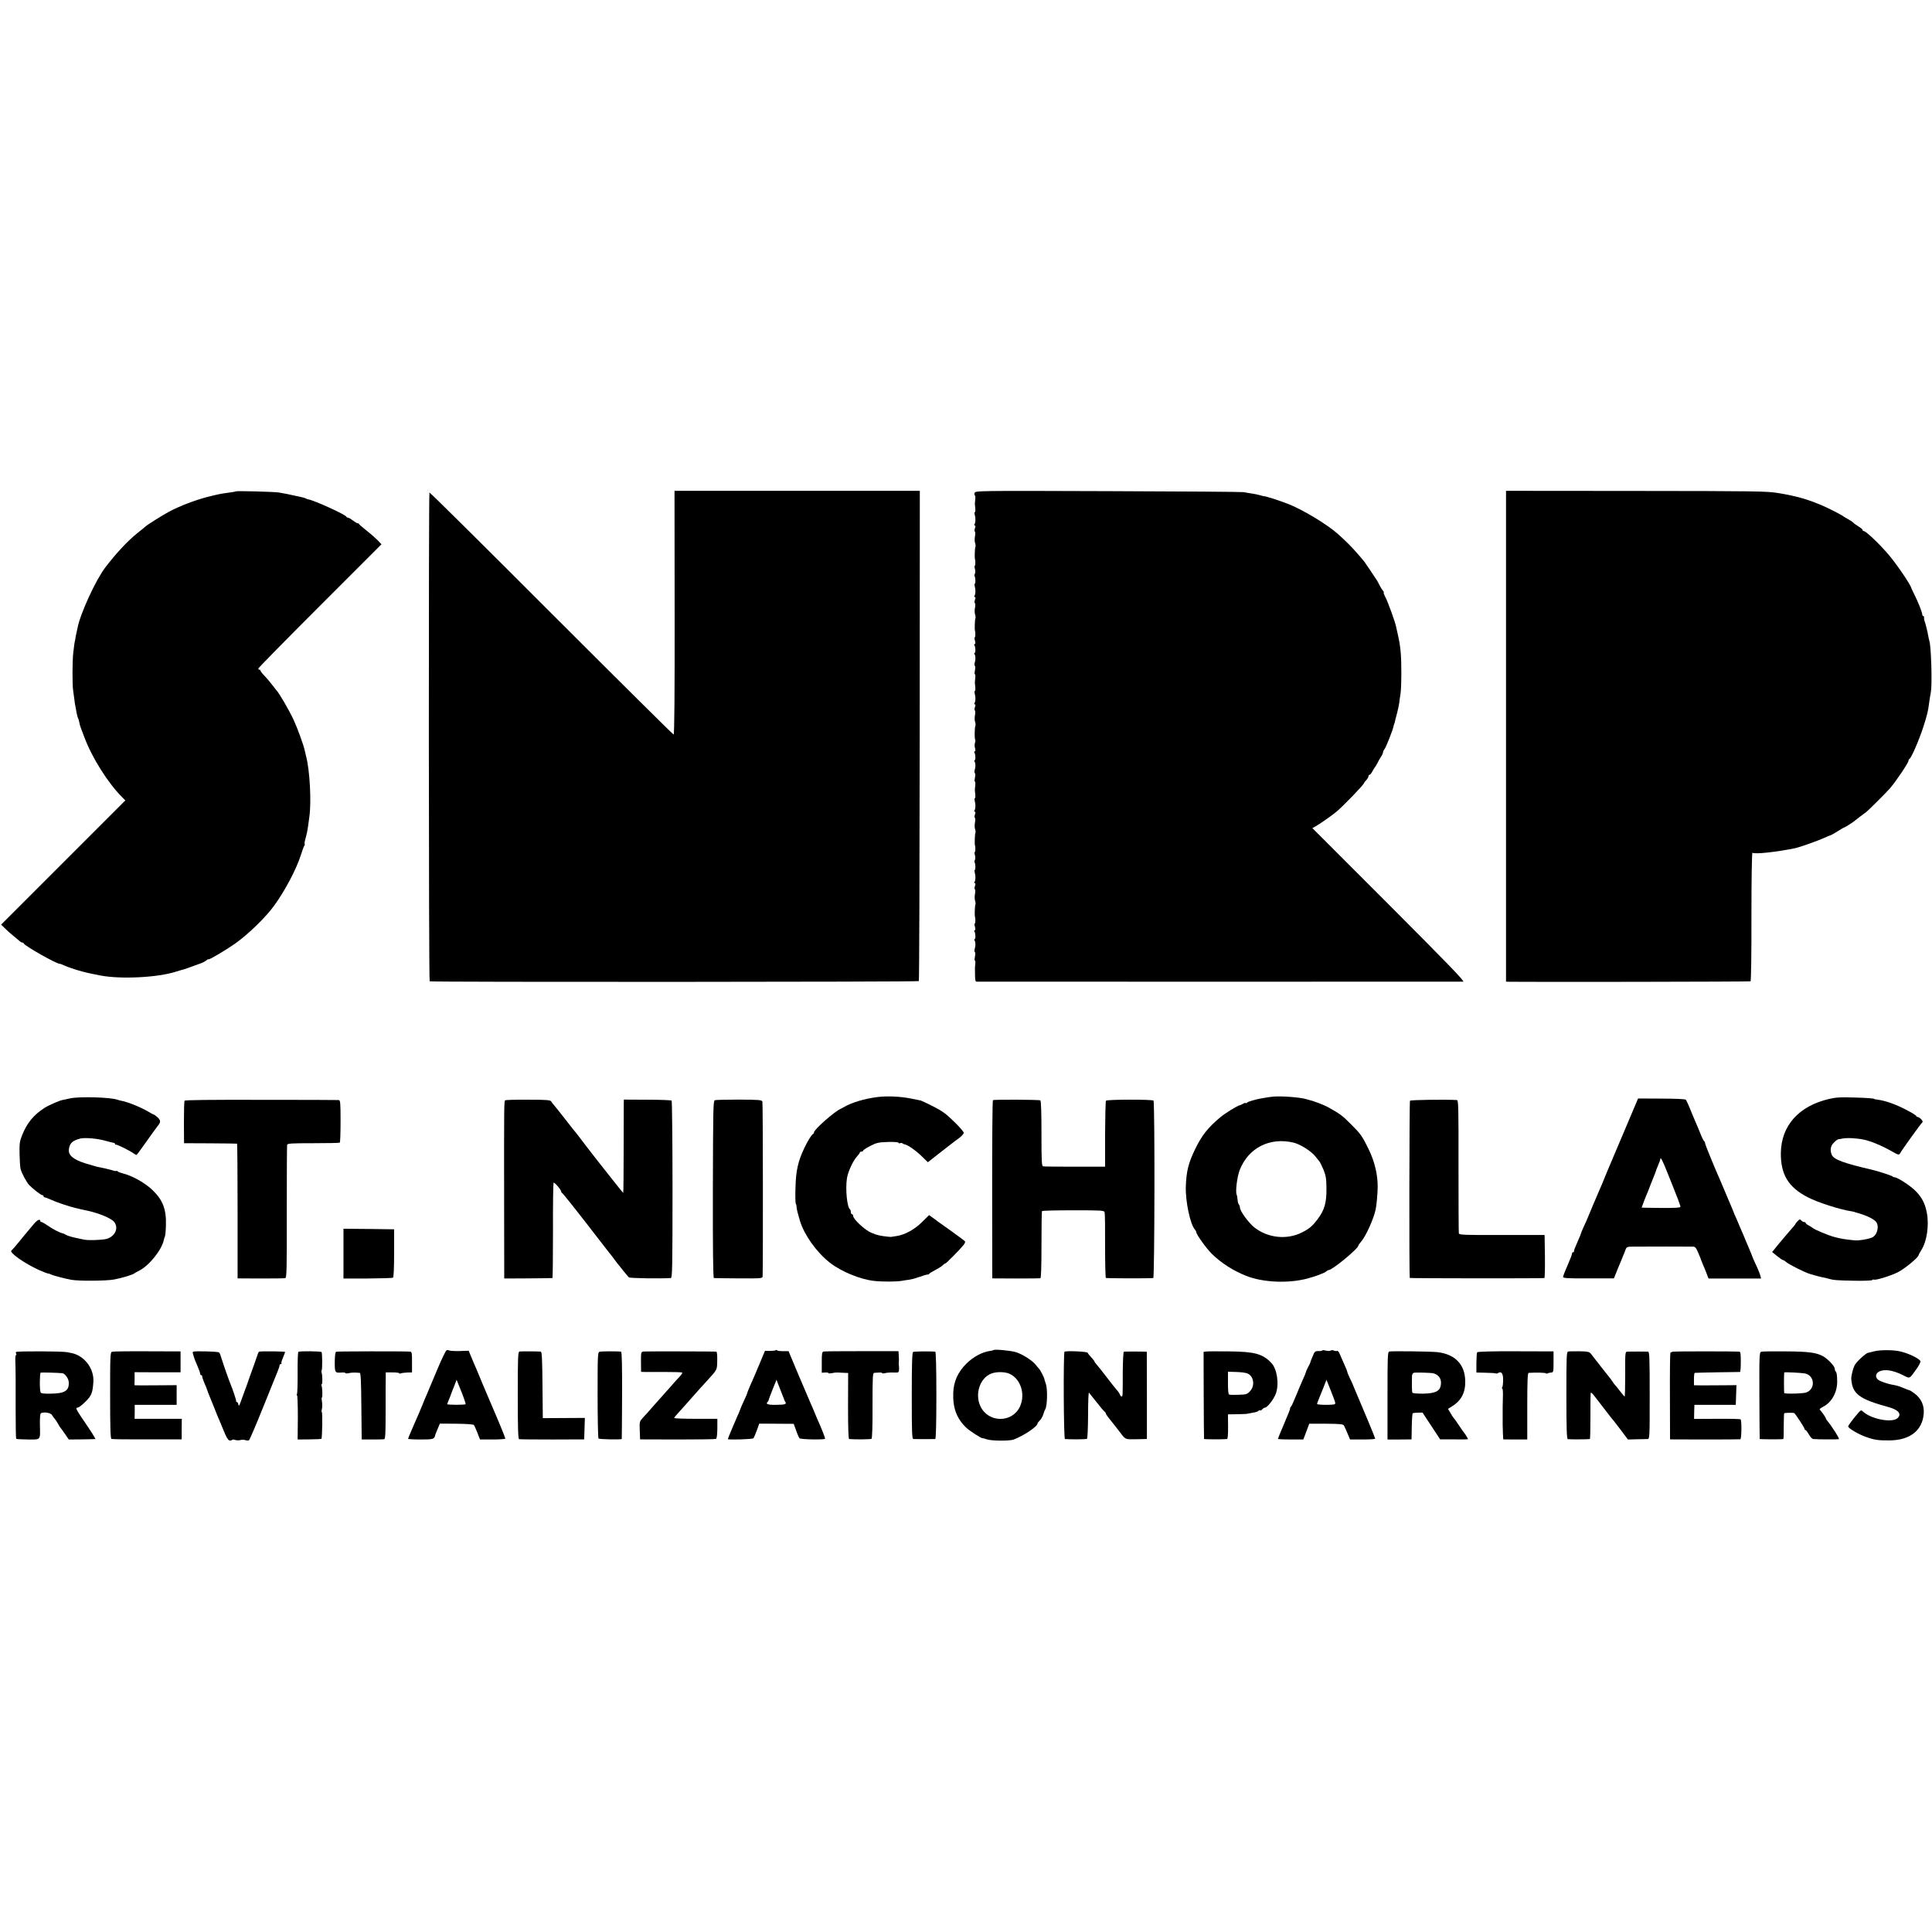 <?xml version="1.0" standalone="no"?>
<!DOCTYPE svg PUBLIC "-//W3C//DTD SVG 20010904//EN"
 "http://www.w3.org/TR/2001/REC-SVG-20010904/DTD/svg10.dtd">
<svg version="1.0" xmlns="http://www.w3.org/2000/svg"
 width="1728pt" height="1728pt" viewBox="0 0 1728 1728"
 preserveAspectRatio="xMidYMid meet">
<g transform="translate(0,1728) scale(0.1,-0.1)"
fill="#000000" stroke="none">
<path d="M2108 12885 c-2 -2 -26 -7 -53 -10 -82 -11 -97 -14 -201 -40 -113
-30 -245 -80 -341 -131 -60 -32 -201 -121 -213 -134 -3 -3 -34 -29 -70 -57
-89 -72 -187 -176 -288 -308 -85 -111 -224 -413 -248 -539 -2 -12 -7 -34 -11
-51 -4 -16 -8 -38 -9 -47 -1 -10 -3 -19 -4 -20 -1 -2 -3 -14 -5 -28 -2 -14 -6
-50 -10 -80 -8 -69 -9 -282 -1 -335 3 -22 8 -58 11 -80 2 -22 7 -51 10 -65 3
-14 8 -41 11 -60 4 -19 9 -39 13 -45 3 -5 7 -19 9 -30 5 -26 8 -37 15 -55 3
-8 17 -44 30 -80 69 -186 212 -413 341 -542 l27 -27 -555 -555 -556 -556 33
-32 c18 -18 52 -49 76 -68 24 -19 49 -41 56 -47 8 -7 18 -13 23 -13 6 0 12 -3
14 -8 10 -23 291 -182 321 -182 7 0 24 -7 39 -14 16 -8 65 -26 110 -40 73 -22
109 -30 217 -51 183 -35 514 -18 677 35 17 6 40 12 50 15 17 3 67 21 170 59
18 6 40 18 49 26 10 8 19 13 19 10 2 -9 153 80 240 141 119 85 272 234 349
340 95 131 197 323 237 449 13 41 27 80 32 86 4 6 6 13 3 16 -3 2 1 27 9 54 8
27 17 69 20 94 4 25 9 68 13 95 19 135 4 415 -29 540 -5 22 -11 47 -13 55 -8
42 -67 204 -99 272 -41 88 -134 248 -157 268 -3 3 -18 23 -35 45 -16 22 -46
57 -66 78 -21 21 -38 43 -38 48 0 5 -4 9 -10 9 -5 0 -10 5 -10 10 0 6 248 258
551 561 l551 551 -33 35 c-19 19 -63 58 -99 86 -36 29 -66 55 -68 59 -2 5 -8
8 -14 8 -5 0 -24 11 -42 25 -18 14 -38 25 -44 25 -6 0 -12 4 -14 8 -7 20 -290
148 -342 156 -6 1 -15 4 -21 8 -5 3 -23 9 -40 12 -16 3 -41 9 -55 12 -42 10
-103 22 -145 29 -42 7 -381 16 -387 10z"/>
<path d="M6034 11800 c1 -721 -2 -1090 -9 -1090 -5 0 -498 489 -1094 1085
-596 597 -1087 1083 -1090 1080 -8 -9 -7 -4366 2 -4372 12 -8 4368 -6 4375 2
4 4 7 992 8 2196 l1 2189 -1097 0 -1097 0 1 -1090z"/>
<path d="M8717 12870 c-3 -11 -2 -20 2 -20 4 0 6 -15 4 -32 -2 -18 -4 -37 -4
-43 0 -5 2 -25 4 -42 2 -18 0 -33 -4 -33 -4 0 -4 -12 0 -27 8 -32 7 -65 -3
-82 -4 -6 -3 -11 3 -11 7 0 7 -8 1 -25 -5 -13 -5 -27 -1 -29 5 -3 5 -23 1 -44
-4 -21 -3 -49 2 -61 4 -13 5 -27 2 -32 -5 -9 -8 -96 -4 -109 6 -17 4 -60 -1
-60 -4 0 -4 -13 1 -29 4 -15 4 -34 0 -42 -5 -7 -6 -17 -3 -22 8 -14 10 -67 2
-67 -4 0 -4 -12 0 -27 8 -32 7 -65 -3 -82 -4 -6 -3 -11 3 -11 7 0 7 -8 1 -25
-5 -13 -5 -27 -1 -29 5 -3 5 -23 1 -44 -4 -21 -3 -49 2 -61 4 -13 5 -27 2 -32
-5 -9 -8 -96 -4 -109 6 -17 4 -60 -1 -60 -4 0 -4 -13 1 -30 5 -19 5 -30 -1
-30 -6 0 -7 -5 -4 -11 11 -16 12 -69 2 -69 -4 0 -5 -6 0 -12 9 -16 10 -47 1
-75 -4 -12 -3 -25 1 -28 5 -3 5 -21 1 -40 -4 -19 -5 -35 -1 -35 4 0 6 -15 4
-32 -2 -18 -4 -37 -4 -43 0 -5 2 -25 4 -42 2 -18 0 -33 -4 -33 -4 0 -4 -12 0
-27 8 -32 7 -65 -3 -82 -4 -6 -3 -11 3 -11 7 0 7 -8 1 -25 -5 -13 -5 -27 -1
-29 5 -3 5 -23 1 -44 -4 -21 -3 -49 2 -61 4 -13 5 -27 2 -33 -7 -12 -9 -112
-2 -124 3 -5 2 -18 -2 -29 -4 -11 -4 -32 1 -47 5 -17 4 -28 -2 -28 -6 0 -7 -5
-4 -11 11 -16 12 -69 2 -69 -4 0 -5 -6 0 -12 9 -16 10 -47 1 -75 -4 -12 -3
-25 1 -28 5 -3 5 -21 1 -40 -4 -19 -5 -35 -1 -35 4 0 6 -15 4 -32 -2 -18 -4
-37 -4 -43 0 -5 2 -25 4 -42 2 -18 0 -33 -4 -33 -4 0 -4 -12 0 -27 8 -32 7
-65 -3 -82 -4 -6 -3 -11 3 -11 7 0 7 -8 1 -25 -5 -13 -5 -27 -1 -29 5 -3 5
-23 1 -44 -4 -21 -3 -49 2 -61 4 -13 5 -27 2 -32 -5 -9 -8 -96 -4 -109 6 -17
4 -60 -1 -60 -4 0 -4 -13 1 -29 4 -15 4 -34 0 -42 -5 -7 -6 -17 -3 -22 8 -14
10 -67 2 -67 -4 0 -4 -12 0 -27 8 -32 7 -65 -3 -82 -4 -6 -3 -11 3 -11 7 0 7
-8 1 -25 -5 -13 -5 -27 -1 -29 5 -3 5 -23 1 -44 -4 -21 -3 -49 2 -61 4 -13 5
-27 2 -32 -5 -9 -8 -96 -4 -109 6 -17 4 -60 -1 -60 -4 0 -4 -13 1 -30 5 -19 5
-30 -1 -30 -6 0 -7 -5 -4 -11 11 -16 12 -69 2 -69 -4 0 -5 -6 0 -12 9 -16 10
-47 1 -75 -4 -12 -3 -25 1 -28 5 -3 5 -21 1 -40 -4 -19 -5 -35 -1 -35 4 0 6
-15 4 -32 -2 -18 -4 -40 -3 -48 0 -8 0 -36 1 -62 0 -31 4 -48 12 -48 20 -1
4330 -1 4354 0 18 0 -141 164 -663 687 l-686 686 27 15 c28 14 145 96 185 129
58 47 250 246 250 259 0 3 9 14 20 26 11 12 20 28 20 35 0 7 4 13 10 13 5 0
17 15 26 33 9 17 20 34 23 37 3 3 13 19 21 35 8 17 22 42 32 57 10 14 18 32
18 39 0 7 6 20 13 28 13 15 76 174 82 209 2 9 4 17 5 17 1 0 3 7 5 15 1 8 10
44 20 79 9 35 18 78 20 95 2 17 7 56 12 86 9 70 9 273 1 365 -7 71 -11 96 -29
175 -6 25 -12 53 -14 62 -8 39 -69 207 -91 251 -14 26 -21 47 -18 47 4 0 1 8
-8 18 -8 9 -19 28 -26 42 -7 14 -18 34 -24 45 -27 42 -113 170 -118 175 -3 3
-29 34 -59 69 -50 58 -104 112 -178 178 -97 85 -309 213 -438 264 -80 32 -210
73 -222 71 -2 -1 -17 4 -35 9 -18 5 -51 12 -73 15 -22 3 -53 8 -70 12 -16 3
-564 7 -1216 9 -1185 4 -1187 4 -1192 -17z"/>
<path d="M13470 10695 l0 -2195 28 -1 c170 -3 2152 0 2159 4 5 3 9 253 8 580
0 339 4 573 9 570 23 -15 217 7 384 41 40 9 199 65 256 91 30 14 57 25 61 25
3 0 31 16 61 35 30 19 57 35 61 35 6 0 82 49 93 60 3 3 23 18 45 35 22 16 46
34 54 40 24 18 185 179 216 215 58 69 165 228 165 247 0 6 4 13 8 15 16 6 84
163 122 279 36 111 45 145 56 234 3 22 9 60 14 84 12 68 3 406 -13 456 -3 11
-9 36 -12 55 -6 36 -23 103 -33 130 -3 8 -4 21 -3 28 1 6 -2 12 -7 12 -5 0 -9
6 -9 14 0 18 -39 117 -72 181 -14 28 -25 52 -26 55 -3 26 -134 219 -204 300
-80 94 -202 210 -221 210 -5 0 -10 4 -10 9 0 5 -17 20 -37 32 -21 13 -42 28
-48 35 -5 6 -26 20 -45 30 -19 11 -37 21 -40 24 -10 10 -105 59 -170 89 -136
61 -249 94 -415 121 -102 17 -197 18 -1272 19 l-1163 1 0 -2195z"/>
<path d="M7849 7468 c-115 -14 -237 -51 -299 -89 -8 -5 -22 -12 -30 -16 -56
-24 -240 -186 -240 -212 0 -5 -3 -11 -7 -13 -14 -6 -49 -62 -81 -130 -55 -117
-73 -199 -77 -347 -3 -74 -1 -139 2 -145 4 -6 8 -22 8 -36 2 -20 11 -57 30
-120 39 -126 145 -276 265 -372 101 -80 275 -152 401 -165 76 -8 202 -7 245 1
17 3 46 8 65 10 19 3 45 9 59 14 14 5 27 10 30 10 3 0 18 5 33 11 16 6 34 11
42 11 7 0 15 3 17 8 2 4 24 18 50 31 26 13 56 32 67 42 11 11 23 19 27 19 7 0
126 120 160 162 12 14 19 30 15 35 -3 5 -58 46 -121 91 -63 44 -119 85 -125
89 -5 5 -25 19 -43 32 l-32 23 -62 -61 c-67 -67 -156 -116 -228 -126 -25 -4
-47 -7 -50 -8 -3 -1 -34 2 -70 7 -42 5 -86 19 -123 38 -59 32 -147 118 -147
144 0 8 -4 14 -10 14 -5 0 -10 9 -10 19 0 11 -4 22 -8 25 -25 16 -42 179 -27
276 8 57 54 157 88 194 15 16 27 33 27 37 0 5 7 9 15 9 8 0 15 4 15 9 0 5 28
23 63 41 55 29 73 33 154 36 54 2 95 -1 98 -6 4 -6 11 -8 16 -5 5 4 15 3 22
-2 6 -4 14 -8 17 -8 26 -3 96 -51 147 -100 l62 -60 93 73 c51 40 104 81 118
92 14 11 44 34 68 51 23 17 42 38 42 47 0 9 -39 54 -88 101 -71 70 -106 95
-187 136 -55 28 -105 51 -110 52 -6 1 -46 9 -90 18 -89 18 -211 24 -296 13z"/>
<path d="M11390 7472 c-31 -2 -129 -19 -155 -26 -5 -2 -23 -6 -40 -11 -16 -4
-36 -12 -42 -18 -7 -5 -13 -6 -13 -3 0 4 -10 1 -22 -6 -13 -7 -25 -13 -28 -13
-23 -4 -131 -71 -178 -110 -108 -91 -162 -159 -221 -280 -62 -127 -80 -199
-85 -339 -4 -131 40 -340 82 -384 6 -7 12 -18 12 -24 0 -19 92 -147 138 -192
84 -82 191 -151 307 -197 150 -60 378 -70 550 -24 72 19 154 50 168 64 6 6 15
11 20 11 33 0 267 193 267 221 0 3 11 19 25 35 42 48 113 206 130 291 7 33 17
143 17 193 2 110 -27 232 -82 344 -56 114 -70 134 -151 215 -83 84 -104 99
-214 160 -30 17 -132 56 -160 61 -3 1 -18 5 -35 10 -56 16 -216 28 -290 22z
m181 -412 c59 -15 154 -74 192 -121 15 -19 32 -40 38 -47 6 -7 22 -41 37 -75
21 -53 25 -78 26 -167 1 -127 -17 -192 -78 -273 -48 -64 -75 -87 -143 -121
-134 -67 -304 -49 -424 46 -51 40 -129 147 -129 178 0 9 -4 20 -9 26 -5 5 -11
25 -12 44 -2 19 -5 39 -8 44 -13 26 4 162 27 221 78 199 269 296 483 245z"/>
<path d="M627 7456 c-32 -7 -59 -13 -60 -13 -23 -1 -125 -45 -167 -71 -99 -63
-160 -137 -203 -248 -21 -51 -24 -75 -22 -165 1 -57 5 -117 9 -134 9 -36 52
-117 76 -143 32 -34 107 -92 119 -92 6 0 11 -4 11 -10 0 -5 3 -9 8 -8 4 0 32
-10 62 -24 49 -23 165 -61 221 -74 11 -2 29 -6 42 -10 12 -3 33 -7 47 -10 109
-22 224 -69 251 -103 42 -53 11 -126 -64 -151 -35 -11 -168 -16 -207 -7 -8 2
-42 9 -75 16 -33 7 -69 18 -80 24 -11 6 -22 12 -25 13 -36 8 -92 37 -141 71
-26 18 -51 33 -58 33 -6 0 -11 5 -11 10 0 21 -28 8 -56 -26 -16 -19 -39 -47
-52 -62 -13 -15 -49 -58 -80 -97 -31 -38 -63 -75 -70 -80 -22 -17 115 -114
244 -173 39 -17 76 -32 82 -32 7 0 20 -4 30 -10 16 -8 125 -37 182 -47 70 -12
311 -10 380 3 71 13 169 43 180 54 3 3 23 14 45 25 88 44 203 187 220 274 2
12 7 26 10 31 3 6 8 49 9 97 5 144 -26 228 -119 318 -67 65 -183 130 -270 151
-16 4 -36 11 -42 17 -7 5 -13 7 -13 4 0 -3 -15 -1 -32 5 -30 9 -73 19 -138 32
-14 3 -63 18 -110 32 -104 33 -150 72 -144 122 6 57 32 81 104 99 39 9 142 1
210 -17 41 -12 81 -21 88 -22 6 -1 12 -6 12 -11 0 -6 3 -8 6 -5 5 6 118 -50
159 -78 11 -8 22 -14 25 -14 3 0 28 32 55 71 70 99 123 172 133 185 31 36 31
51 3 79 -16 15 -33 27 -38 27 -4 1 -24 11 -43 23 -64 39 -181 87 -242 99 -13
2 -30 7 -38 10 -61 22 -340 30 -423 12z"/>
<path d="M16360 7451 c-271 -63 -428 -238 -432 -482 -2 -193 67 -308 240 -397
93 -48 289 -111 397 -127 11 -2 21 -4 23 -5 1 -2 5 -3 10 -4 85 -23 148 -51
178 -80 36 -37 16 -125 -34 -145 -40 -16 -115 -28 -153 -25 -89 9 -120 14
-178 29 -58 15 -189 70 -201 84 -3 3 -17 12 -32 20 -16 8 -28 18 -28 23 0 4
-6 8 -14 8 -7 0 -19 6 -25 14 -11 13 -15 12 -32 -5 -10 -10 -19 -21 -19 -24 0
-4 -26 -35 -65 -79 -6 -6 -40 -48 -78 -92 l-67 -82 44 -36 c25 -20 48 -36 53
-36 5 0 18 -8 29 -18 23 -21 164 -92 214 -107 42 -13 100 -28 120 -31 14 -3
33 -7 42 -10 46 -14 75 -16 226 -19 91 -2 165 1 168 6 3 5 9 7 13 4 15 -8 144
31 214 65 59 29 187 134 187 154 0 3 11 24 25 46 49 77 70 219 49 332 -16 85
-44 138 -102 197 -46 46 -161 121 -186 121 -6 0 -16 4 -21 9 -8 7 -125 45
-175 57 -256 59 -348 93 -366 134 -18 41 -12 81 18 110 16 17 35 30 41 31 7 0
21 2 32 5 44 9 127 5 195 -9 63 -13 165 -56 244 -101 65 -37 70 -38 80 -22 24
41 190 272 200 278 12 8 -25 48 -44 48 -5 0 -10 4 -10 8 0 5 -39 29 -87 54
-101 53 -191 84 -263 93 -14 2 -25 4 -25 5 0 6 -69 11 -190 14 -109 4 -157 1
-215 -13z"/>
<path d="M14511 7124 c-137 -324 -163 -384 -166 -394 -3 -10 -27 -66 -40 -95
-13 -28 -97 -228 -114 -270 -5 -11 -18 -41 -30 -66 -11 -25 -21 -49 -21 -52 0
-4 -11 -30 -24 -59 -33 -75 -39 -92 -38 -100 1 -5 -3 -8 -8 -8 -6 0 -10 -6
-10 -14 0 -7 -18 -54 -40 -104 -22 -49 -40 -96 -40 -103 0 -11 42 -14 227 -13
l228 0 36 90 c21 49 42 100 47 114 6 14 16 37 21 53 10 26 14 27 78 27 94 1
492 1 524 0 21 0 29 -9 49 -57 14 -32 25 -60 25 -63 1 -3 8 -21 16 -40 9 -19
23 -55 33 -80 l17 -45 235 0 235 0 -6 25 c-4 14 -15 43 -25 65 -21 44 -53 117
-54 125 -1 3 -13 32 -27 65 -24 55 -39 92 -44 105 -1 3 -11 27 -23 53 -12 27
-22 50 -22 52 0 1 -10 24 -22 51 -12 27 -23 51 -23 54 -2 6 -7 19 -63 150 -24
58 -50 119 -57 135 -53 119 -135 320 -135 331 0 7 -3 14 -7 16 -5 2 -19 30
-32 63 -13 33 -34 83 -46 110 -12 28 -35 82 -50 120 -16 39 -32 74 -37 79 -4
6 -101 10 -217 10 l-210 1 -140 -331z m399 -324 c23 -58 46 -115 51 -127 38
-93 69 -176 69 -187 0 -8 -50 -11 -172 -10 -95 1 -174 2 -175 3 -1 1 38 103
57 146 7 18 20 51 25 65 2 6 20 51 38 95 6 17 12 32 12 35 1 3 9 22 18 44 9
21 17 43 17 49 0 26 21 -15 60 -113z"/>
<path d="M1651 7435 c-4 -5 -6 -93 -6 -195 l1 -185 235 -1 c128 -1 236 -2 239
-3 3 0 5 -272 5 -603 l0 -602 205 -1 c113 0 212 1 221 3 13 3 15 67 14 590 0
323 1 594 3 602 3 13 35 15 233 15 127 0 234 2 238 5 4 3 7 89 7 193 0 161 -2
187 -16 188 -8 1 -320 2 -693 2 -443 1 -681 -1 -686 -8z"/>
<path d="M4519 7439 c-11 -6 -11 -28 -10 -964 l1 -630 212 1 c117 1 216 2 219
3 3 1 5 190 5 422 -1 231 2 425 5 430 6 10 69 -63 69 -80 0 -5 4 -11 9 -13 7
-2 160 -196 354 -448 28 -36 60 -77 71 -91 12 -14 30 -38 41 -53 11 -16 25
-33 30 -40 6 -6 28 -34 49 -61 22 -28 45 -54 51 -60 9 -8 284 -12 375 -6 13 1
15 94 15 790 0 434 -4 793 -8 797 -4 4 -102 8 -217 8 l-210 1 -1 -30 c0 -16
-1 -204 -1 -417 0 -214 -2 -388 -4 -388 -1 0 -51 62 -111 138 -59 75 -113 144
-120 152 -46 58 -141 182 -158 205 -11 15 -25 32 -30 39 -6 6 -51 63 -100 126
-49 63 -95 121 -102 128 -7 7 -17 20 -22 29 -8 14 -35 17 -206 17 -108 1 -201
-2 -206 -5z"/>
<path d="M6393 7439 c-14 -5 -15 -86 -17 -797 -1 -522 2 -792 9 -793 6 -1 106
-2 223 -3 206 -1 212 0 213 19 4 107 3 1550 -2 1562 -5 15 -28 17 -208 18
-111 0 -209 -2 -218 -6z"/>
<path d="M8881 7440 c-5 -3 -7 -363 -7 -800 l1 -794 210 -1 c116 0 215 1 220
2 7 2 10 107 10 299 0 162 2 299 5 302 3 4 129 7 280 7 257 0 275 -1 280 -18
3 -10 5 -145 4 -300 0 -155 3 -284 7 -287 5 -4 381 -5 424 -1 12 1 15 1575 2
1587 -11 12 -418 11 -425 -1 -4 -5 -7 -140 -8 -300 l0 -290 -270 0 c-148 0
-276 1 -284 3 -13 3 -15 42 -15 293 0 181 -3 293 -10 297 -11 7 -414 9 -424 2z"/>
<path d="M12611 7435 c-6 -8 -8 -1565 -2 -1585 1 -4 1175 -5 1204 -1 4 1 6 87
5 193 l-3 192 -382 0 c-340 -1 -382 1 -385 15 -2 9 -3 280 -3 604 1 524 -1
587 -14 588 -99 6 -414 2 -420 -6z"/>
<path d="M3072 6068 l0 -223 217 0 c119 1 221 4 226 7 6 4 10 88 10 220 l0
213 -227 3 -226 2 0 -222z"/>
<path d="M3993 5202 c-7 -4 -40 -73 -74 -152 -75 -177 -82 -194 -84 -200 -1
-3 -9 -23 -19 -45 -10 -22 -27 -62 -37 -89 -11 -27 -29 -70 -40 -95 -11 -25
-24 -55 -29 -66 -5 -11 -20 -46 -34 -79 -14 -32 -26 -61 -26 -65 0 -3 51 -6
112 -6 116 0 123 2 132 45 1 3 10 26 21 51 l19 46 148 -1 c84 -1 151 -5 156
-11 5 -6 19 -37 32 -70 l23 -60 113 0 c63 0 114 4 114 8 0 8 -76 192 -120 292
-10 22 -48 112 -85 200 -36 88 -72 174 -80 190 -7 17 -20 47 -28 67 l-15 37
-84 -3 c-46 -1 -88 2 -93 6 -6 4 -16 4 -22 0z m171 -481 c-7 -8 -164 -7 -164
0 0 4 8 24 17 45 9 22 17 41 17 44 1 3 12 33 26 67 l24 62 43 -107 c23 -58 40
-108 37 -111z"/>
<path d="M6937 5203 c-4 -3 -27 -6 -51 -6 l-44 1 -53 -127 c-29 -69 -64 -151
-78 -181 -13 -30 -26 -61 -27 -68 -1 -6 -11 -31 -23 -55 -19 -39 -43 -96 -46
-107 0 -3 -8 -21 -17 -40 -22 -48 -88 -206 -88 -211 0 -9 221 -2 229 7 4 5 18
36 30 70 l22 61 154 -1 154 -1 22 -60 c11 -33 25 -64 30 -69 10 -11 229 -15
229 -4 0 9 -30 87 -58 149 -11 24 -32 73 -46 109 -15 36 -32 74 -37 85 -5 11
-49 115 -98 230 l-88 210 -49 0 c-27 0 -52 3 -55 8 -3 4 -8 4 -12 0z m68 -418
c5 -11 9 -22 9 -25 1 -3 5 -11 10 -18 13 -22 -1 -26 -85 -27 -75 -1 -94 7 -71
29 4 4 7 11 7 14 0 4 16 46 35 94 l35 87 26 -67 c14 -37 30 -76 34 -87z"/>
<path d="M8888 5205 c-2 -2 -16 -5 -33 -8 -69 -9 -149 -52 -210 -112 -76 -74
-116 -161 -119 -264 -5 -134 31 -230 119 -313 27 -26 137 -96 142 -91 2 1 20
-4 41 -11 40 -14 200 -15 237 -2 90 34 215 117 215 145 0 4 9 16 20 26 10 9
25 34 31 54 6 20 14 41 18 46 18 32 22 179 5 228 -7 20 -13 40 -13 42 0 11
-36 81 -47 92 -7 7 -21 24 -32 38 -30 37 -117 93 -175 111 -46 14 -190 28
-199 19z m136 -210 c105 -43 151 -186 97 -299 -71 -145 -282 -142 -352 6 -52
111 -4 254 98 293 44 17 116 16 157 0z"/>
<path d="M11826 5201 c-3 -4 -18 -6 -34 -5 -22 1 -32 -4 -40 -20 -15 -33 -34
-81 -33 -84 1 -1 -8 -19 -19 -39 -11 -21 -20 -41 -20 -46 0 -4 -13 -36 -29
-70 -15 -34 -43 -100 -62 -147 -19 -47 -38 -88 -42 -91 -5 -3 -8 -9 -8 -13 1
-9 -8 -33 -60 -155 -27 -63 -49 -117 -49 -120 0 -4 51 -6 114 -6 l113 0 27 71
26 70 151 0 c125 -1 153 -4 159 -16 5 -8 19 -40 32 -70 l23 -55 113 0 c61 0
112 3 112 8 0 6 -109 269 -177 427 -8 19 -18 44 -23 55 -4 11 -17 40 -29 63
-11 24 -21 48 -21 53 0 5 -14 39 -31 76 -17 38 -35 78 -40 91 -5 13 -15 22
-22 19 -6 -2 -19 -1 -28 4 -8 4 -21 4 -28 -1 -8 -4 -27 -4 -42 0 -16 5 -31 5
-33 1z m116 -466 c3 -17 -4 -19 -79 -20 -46 0 -83 3 -83 8 0 4 8 27 18 50 10
23 29 70 42 104 l24 62 37 -92 c21 -51 39 -101 41 -112z"/>
<path d="M16764 5194 c-27 -7 -52 -13 -56 -14 -19 -1 -107 -83 -121 -113 -15
-31 -31 -97 -29 -122 10 -133 71 -179 336 -251 87 -24 117 -62 78 -98 -50 -44
-232 -10 -307 57 -18 17 -20 16 -40 -5 -45 -51 -95 -117 -95 -126 0 -16 93
-71 157 -93 77 -28 111 -33 213 -32 183 1 295 89 306 240 5 71 -20 129 -75
174 -23 18 -47 34 -54 35 -7 1 -30 10 -51 19 -38 16 -63 24 -96 29 -36 5 -107
29 -127 42 -33 21 -30 60 5 77 47 24 124 12 213 -33 64 -32 54 -37 122 58 21
30 36 60 34 67 -10 25 -115 75 -192 90 -58 12 -172 12 -221 -1z"/>
<path d="M143 5188 c-2 -5 -1 -12 2 -18 3 -5 3 -10 -2 -10 -4 0 -7 -21 -6 -47
3 -73 4 -204 3 -462 0 -129 2 -237 5 -240 3 -3 51 -5 106 -6 117 0 109 -10
106 133 -1 54 2 97 8 101 21 15 88 6 99 -14 6 -10 18 -27 27 -37 9 -10 22 -31
30 -46 8 -15 17 -29 20 -32 3 -3 21 -27 40 -55 l34 -50 115 1 c63 1 118 2 123
3 4 0 -31 57 -78 126 -97 142 -104 155 -80 155 9 0 40 24 69 53 55 54 64 78
71 175 9 117 -77 234 -190 259 -11 2 -31 6 -45 9 -39 9 -451 10 -457 2z m414
-190 c24 -2 57 -48 58 -81 4 -76 -35 -101 -163 -102 -63 -1 -85 2 -89 12 -10
25 -8 173 1 176 8 3 154 -1 193 -5z"/>
<path d="M1003 5190 c-17 -5 -18 -27 -18 -390 0 -292 3 -386 12 -390 7 -3 151
-5 320 -4 l308 0 0 92 1 92 -211 0 -211 0 1 63 0 62 188 0 187 0 0 88 0 88
-127 -1 c-71 -1 -155 -1 -189 -1 l-61 1 1 58 0 59 206 -1 205 0 0 94 0 93
-297 1 c-163 1 -305 -1 -315 -4z"/>
<path d="M1725 5175 c3 -11 7 -27 10 -35 2 -8 15 -41 29 -73 14 -32 26 -64 26
-72 0 -8 5 -15 10 -15 5 0 9 -3 8 -7 -2 -5 6 -28 16 -53 11 -25 20 -48 22 -52
1 -5 3 -10 4 -13 1 -3 3 -8 5 -12 1 -5 7 -19 12 -33 6 -14 28 -67 48 -118 20
-52 40 -101 45 -110 4 -10 23 -54 41 -99 21 -53 38 -83 50 -86 11 -3 21 -1 24
4 3 4 16 5 28 0 12 -4 33 -5 47 -1 14 4 34 3 46 -1 11 -4 25 -4 31 -1 6 4 61
133 123 287 62 154 121 300 131 324 10 24 19 50 19 57 0 8 5 14 12 14 6 0 9 3
5 6 -3 3 3 26 14 51 10 24 19 48 19 51 0 5 -196 8 -231 3 -4 -1 -9 -9 -12 -18
-3 -10 -19 -56 -36 -103 -17 -47 -33 -92 -36 -100 -4 -14 -40 -115 -83 -230
-13 -36 -17 -40 -20 -22 -2 12 -8 22 -13 22 -5 0 -8 3 -7 8 3 7 -33 112 -52
157 -13 31 -60 164 -77 220 -8 28 -18 54 -23 58 -4 5 -60 9 -124 10 -113 2
-117 1 -111 -18z"/>
<path d="M2669 5189 c-5 -3 -8 -86 -7 -185 1 -99 -2 -186 -6 -192 -4 -7 -4
-12 1 -12 4 0 7 -89 7 -198 l-2 -197 104 1 c57 0 106 3 109 5 7 8 11 239 3
239 -3 0 -3 12 1 27 4 16 4 45 1 65 -4 21 -5 38 -1 38 7 0 5 86 -3 106 -3 8
-2 14 2 14 8 0 6 84 -2 105 -2 7 -2 15 1 18 7 8 6 157 -1 164 -7 8 -195 10
-207 2z"/>
<path d="M3007 5190 c-8 -3 -12 -33 -13 -92 0 -96 2 -99 64 -94 17 1 32 -1 32
-5 0 -4 12 -4 28 -1 23 6 53 7 99 3 10 -1 13 -71 15 -298 l3 -298 95 0 c52 0
101 1 107 3 10 3 12 64 12 250 0 136 0 270 1 297 l0 50 60 0 c33 0 60 -3 60
-7 0 -4 7 -5 15 -2 8 4 34 7 58 8 l42 1 0 93 c1 76 -2 92 -15 93 -67 4 -653 3
-663 -1z"/>
<path d="M4647 5192 c-14 -3 -16 -42 -16 -392 0 -295 3 -389 12 -392 7 -2 140
-3 297 -3 l285 1 3 96 3 96 -188 -1 -188 -1 -3 297 c-2 227 -5 297 -15 298
-40 3 -176 3 -190 1z"/>
<path d="M5363 5190 c-17 -5 -18 -27 -18 -387 0 -210 4 -385 8 -389 8 -8 206
-12 208 -4 1 3 2 179 3 393 1 253 -2 387 -9 388 -43 4 -177 3 -192 -1z"/>
<path d="M5759 5192 c-26 -3 -26 -4 -26 -93 l1 -89 30 -1 c17 0 98 -1 180 0
82 0 153 -2 157 -5 4 -2 -4 -17 -19 -33 -15 -15 -52 -56 -82 -91 -30 -34 -66
-75 -80 -90 -14 -15 -50 -56 -80 -90 -30 -35 -70 -79 -88 -98 -32 -35 -33 -37
-30 -116 l3 -80 333 -1 c183 0 338 2 345 5 8 3 12 33 13 93 l0 87 -193 0
c-106 0 -193 3 -193 8 0 4 22 30 48 58 26 28 74 82 107 120 33 37 69 78 80 90
11 12 36 39 55 60 99 109 93 99 95 185 1 50 -2 79 -9 80 -34 2 -625 3 -647 1z"/>
<path d="M7367 5192 c-15 -3 -17 -17 -17 -97 l0 -93 30 2 c17 1 30 -1 30 -5 0
-4 12 -4 28 -1 15 4 41 7 57 6 17 -1 44 -2 61 -3 l30 -1 -1 -295 c0 -191 3
-295 10 -296 49 -5 192 -3 200 2 6 5 10 115 9 298 0 257 2 291 15 292 9 0 28
2 44 3 15 1 27 -2 27 -5 0 -4 12 -4 28 0 15 4 48 6 75 5 44 -2 47 0 48 25 1
14 0 31 -1 36 -2 6 -2 19 -1 30 2 20 2 23 -1 73 l-2 27 -326 0 c-180 0 -334
-1 -343 -3z"/>
<path d="M8167 5188 c-9 -5 -12 -114 -12 -393 0 -336 2 -385 15 -386 17 -1
179 -1 195 0 6 1 10 138 10 391 0 253 -4 390 -10 391 -58 4 -189 2 -198 -3z"/>
<path d="M9521 5190 c-11 -8 -8 -780 4 -781 49 -4 189 -3 197 2 5 4 9 90 10
214 0 114 3 203 8 199 4 -5 36 -45 71 -89 34 -44 66 -81 71 -83 4 -2 8 -8 8
-13 0 -6 21 -36 48 -68 26 -32 58 -74 72 -92 57 -75 51 -72 131 -72 41 1 84 1
95 2 l22 1 0 390 -1 390 -23 1 c-13 0 -58 1 -99 1 -41 0 -79 -1 -83 -1 -5 -1
-9 -83 -10 -183 0 -224 0 -218 -11 -218 -5 0 -12 8 -15 18 -3 9 -16 28 -29 42
-12 14 -52 63 -87 110 -36 47 -75 96 -87 110 -13 14 -23 28 -23 31 0 4 -13 21
-29 38 -16 17 -31 36 -33 42 -4 11 -193 19 -207 9z"/>
<path d="M10790 5192 l-25 -3 1 -387 c1 -213 2 -389 3 -392 1 -4 166 -5 206
-1 6 1 10 44 9 111 l-1 110 79 1 c43 1 81 2 86 3 4 1 28 5 54 10 26 4 50 11
53 17 4 5 10 7 15 4 4 -3 13 2 20 10 7 8 18 15 24 15 21 0 80 77 98 127 30 87
10 221 -42 274 -78 81 -150 100 -378 102 -97 1 -188 1 -202 -1z m363 -195 c59
-20 75 -107 29 -158 -26 -29 -33 -32 -102 -34 -41 -2 -79 -1 -86 2 -8 3 -11
36 -11 104 l0 100 71 -2 c39 -1 84 -6 99 -12z"/>
<path d="M12427 5192 c-16 -3 -17 -37 -17 -395 l0 -392 108 0 107 1 2 113 c1
63 5 116 8 120 4 3 25 6 47 6 l41 1 79 -120 79 -120 125 0 c68 -1 124 0 124 2
0 4 -25 47 -31 52 -3 3 -25 34 -49 70 -24 36 -46 67 -50 70 -3 3 -16 22 -27
42 l-22 37 35 22 c85 52 123 126 119 232 -4 144 -91 234 -246 253 -56 7 -403
11 -432 6z m393 -195 c52 -14 77 -54 66 -110 -10 -51 -51 -70 -159 -72 -48 0
-91 3 -94 8 -5 8 -6 58 -4 151 1 15 8 26 18 28 22 4 153 0 173 -5z"/>
<path d="M13212 5185 c-4 -5 -6 -48 -7 -96 l0 -85 83 -2 c45 -1 86 -3 90 -6 5
-3 14 -1 22 4 28 18 45 -5 44 -62 0 -29 -3 -59 -8 -66 -4 -6 -4 -12 1 -12 4 0
7 -35 5 -77 -1 -43 -2 -82 -2 -88 0 -37 0 -143 0 -155 0 -8 1 -42 2 -75 l3
-59 108 -1 107 0 0 297 c0 231 3 298 13 299 64 4 150 2 154 -4 2 -4 9 -4 15
-1 6 4 20 7 32 8 20 1 21 6 21 95 l0 94 -339 1 c-215 1 -340 -3 -344 -9z"/>
<path d="M14027 5192 c-16 -3 -17 -37 -17 -392 0 -301 3 -389 13 -392 10 -3
180 -2 197 1 3 1 5 92 5 204 -1 111 1 206 3 210 2 4 13 -5 25 -20 12 -15 25
-32 30 -38 4 -5 37 -48 73 -95 36 -47 73 -94 83 -105 9 -11 40 -52 69 -90 l52
-70 77 2 c43 0 87 2 98 2 20 1 20 8 20 391 0 340 -2 390 -15 391 -17 1 -155 1
-185 0 -19 -1 -20 -8 -19 -201 0 -110 -2 -200 -5 -200 -3 0 -22 22 -41 47 -19
26 -40 51 -46 57 -6 6 -15 18 -20 27 -5 9 -24 34 -41 55 -18 22 -46 57 -63 79
-17 22 -40 53 -53 68 -12 16 -29 38 -38 49 -14 17 -28 21 -101 22 -46 0 -92 0
-101 -2z"/>
<path d="M14964 5191 c-10 -2 -21 -7 -24 -11 -3 -5 -5 -180 -4 -391 l1 -383
309 -1 c170 0 314 1 320 2 11 4 13 167 2 178 -3 4 -98 6 -211 5 l-205 -1 1 63
2 63 185 0 185 0 3 88 3 88 -113 -1 c-62 -1 -148 -1 -190 -1 l-77 1 0 55 c0
30 3 56 7 56 4 1 95 3 202 5 107 1 198 3 203 3 4 1 7 42 7 91 0 65 -3 90 -12
91 -45 3 -578 3 -594 0z"/>
<path d="M15753 5190 c-17 -5 -18 -27 -17 -390 1 -212 2 -387 3 -390 1 -4 192
-5 211 -1 3 1 5 53 4 116 0 63 2 115 5 116 33 4 83 4 89 0 13 -10 92 -131 92
-141 0 -6 4 -10 8 -10 5 0 18 -18 31 -40 12 -22 30 -41 39 -41 50 -4 219 -4
229 -1 9 3 -61 114 -107 169 -5 7 -10 15 -10 18 0 8 -43 68 -54 77 -5 3 9 15
32 27 74 38 123 125 124 220 0 60 -4 86 -15 97 -4 4 -7 14 -7 23 0 21 -57 82
-100 108 -60 35 -130 45 -339 46 -110 1 -208 0 -218 -3z m389 -194 c88 -16 99
-137 15 -170 -25 -10 -162 -15 -198 -7 -4 1 -4 185 0 186 10 4 156 -4 183 -9z"/>
</g>
</svg>
